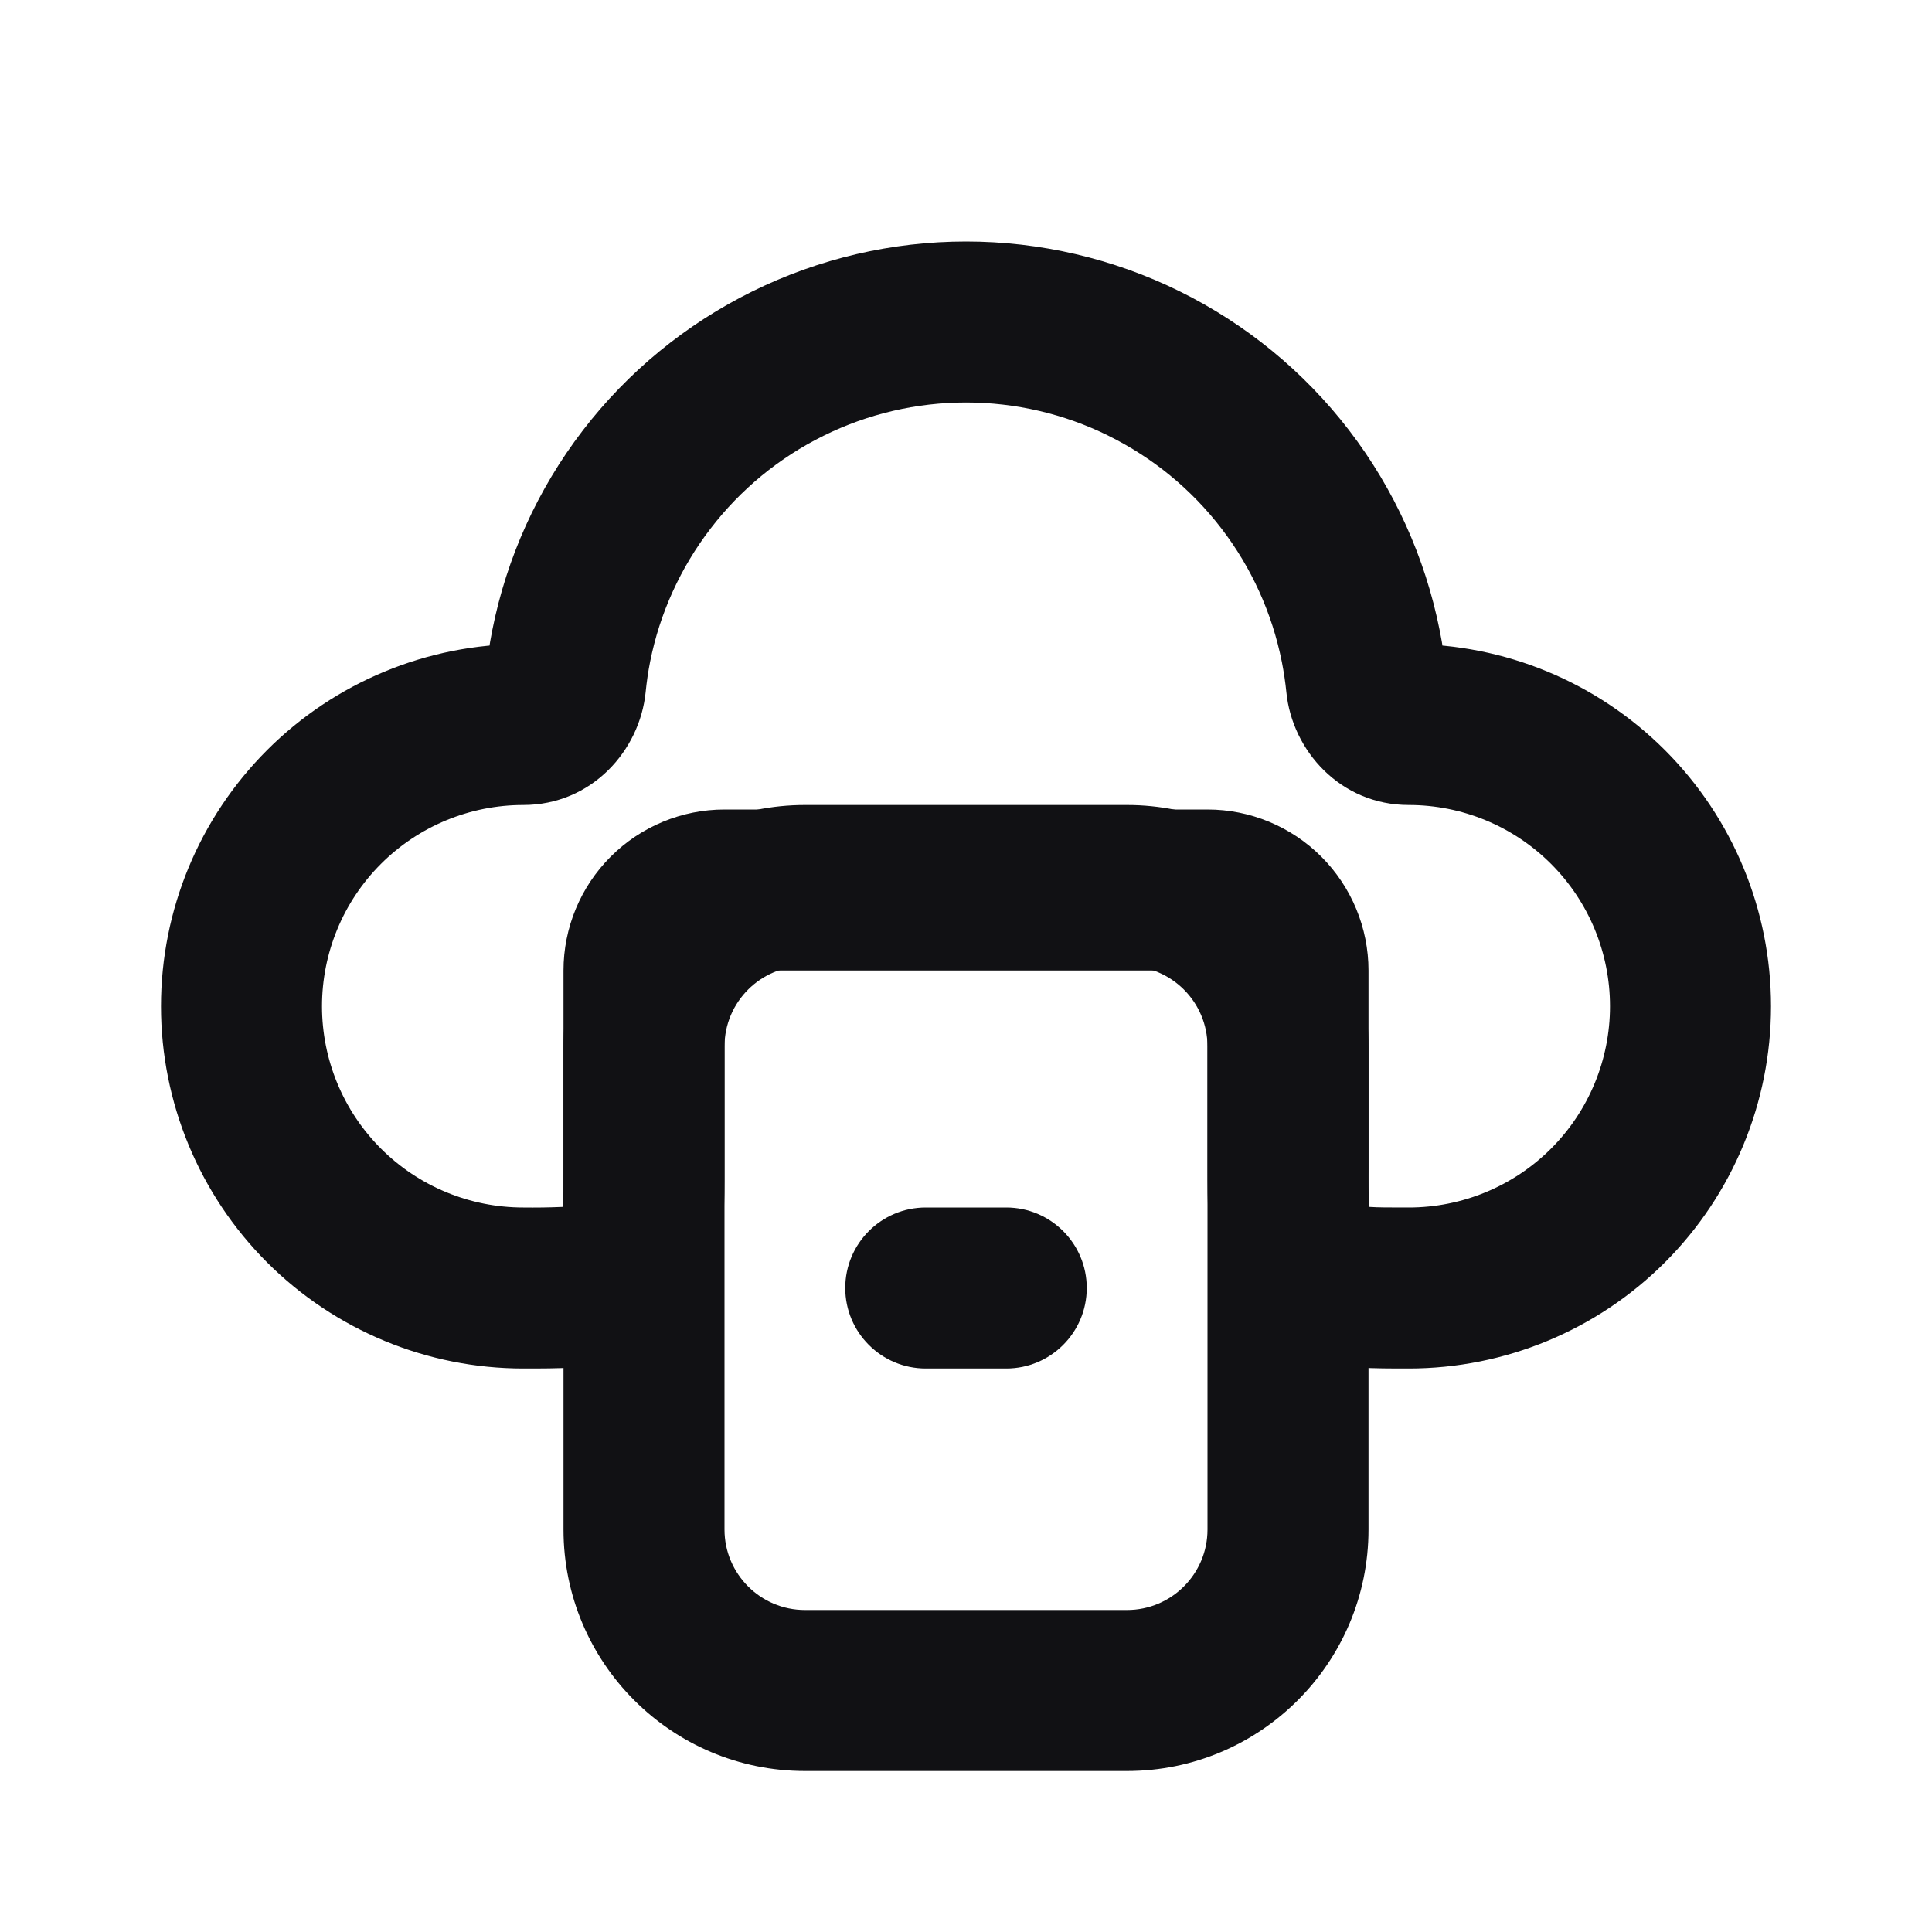 <svg width="24" height="24" viewBox="0 0 24 24" fill="none" xmlns="http://www.w3.org/2000/svg">
<path d="M17.5 10C18.163 10 18.799 10.263 19.268 10.732C19.737 11.201 20 11.837 20 12.5H22C22 11.306 21.526 10.162 20.682 9.318C19.838 8.474 18.694 8 17.5 8V10ZM20 12.5C20 13.163 19.737 13.799 19.268 14.268C18.799 14.737 18.163 15 17.5 15V17C18.694 17 19.838 16.526 20.682 15.682C21.526 14.838 22 13.694 22 12.5H20ZM17 14.5V12.056H15V14.5H17ZM17 12.056C17 11.526 16.789 11.017 16.414 10.642C16.039 10.267 15.53 10.056 15 10.056V12.056H17ZM15 10.056H9V12.056H15V10.056ZM9 10.056C8.47 10.056 7.961 10.267 7.586 10.642C7.211 11.017 7 11.526 7 12.056H9V10.056ZM7 12.056V14.5H9V12.056H7ZM6.5 15C5.837 15 5.201 14.737 4.732 14.268C4.263 13.799 4 13.163 4 12.5H2C2 13.694 2.474 14.838 3.318 15.682C4.162 16.526 5.307 17 6.5 17V15ZM4 12.5C4 11.837 4.263 11.201 4.732 10.732C5.201 10.263 5.837 10 6.5 10V8C5.307 8 4.162 8.474 3.318 9.318C2.474 10.162 2 11.306 2 12.5H4ZM6.115 7.83C6.078 8.019 6.049 8.209 6.03 8.401L8.02 8.601C8.033 8.473 8.051 8.346 8.076 8.22L6.115 7.83ZM7.24 5.347C6.679 6.078 6.294 6.927 6.115 7.83L8.076 8.22C8.196 7.618 8.453 7.053 8.827 6.566L7.24 5.347ZM9.346 3.62C8.521 4.027 7.8 4.618 7.24 5.347L8.827 6.566C9.2 6.079 9.681 5.684 10.231 5.413L9.346 3.62ZM12 3C11.08 3 10.171 3.213 9.346 3.62L10.231 5.413C10.781 5.141 11.386 5 12 5V3ZM14.654 3.619C13.829 3.212 12.92 3 12 3V5C12.614 5 13.22 5.141 13.77 5.413L14.654 3.619ZM16.76 5.347C16.2 4.617 15.479 4.026 14.654 3.619L13.769 5.413C14.319 5.684 14.8 6.078 15.173 6.565L16.76 5.347ZM17.884 7.829C17.704 6.926 17.32 6.077 16.76 5.347L15.173 6.565C15.547 7.052 15.803 7.618 15.923 8.22L17.884 7.829ZM17.97 8.401C17.951 8.209 17.922 8.018 17.884 7.829L15.923 8.219C15.948 8.346 15.967 8.473 15.98 8.601L17.97 8.401ZM6.5 10C7.35 10 7.947 9.324 8.02 8.601L6.03 8.401C6.045 8.288 6.101 8.184 6.188 8.11C6.275 8.036 6.386 7.997 6.5 8V10ZM7 14.5C7 14.747 7 14.882 6.993 14.98C6.987 15.068 6.979 15.05 7 15L8.848 15.765C8.931 15.558 8.978 15.338 8.988 15.115C9.001 14.934 9 14.719 9 14.5H7ZM6.5 17C6.72 17 6.934 17 7.115 16.988C7.338 16.978 7.558 16.93 7.765 16.847L7 15C7.05 14.98 7.068 14.987 6.98 14.993C6.82 15 6.66 15.002 6.5 15V17ZM7 15L7.765 16.847C8.008 16.747 8.228 16.6 8.414 16.414C8.6 16.228 8.747 16.008 8.848 15.765L7 15ZM17.5 15C17.253 15 17.118 15 17.02 14.993C16.932 14.987 16.95 14.979 17 15L16.235 16.848C16.469 16.945 16.695 16.975 16.885 16.988C17.066 17 17.281 17 17.5 17V15ZM15 14.5C15 14.72 15 14.934 15.012 15.115C15.025 15.305 15.055 15.531 15.152 15.765L17 15C17.02 15.05 17.013 15.068 17.007 14.98C17 14.82 16.997 14.66 17 14.5H15ZM17 15L15.152 15.765C15.252 16.008 15.4 16.228 15.586 16.414C15.772 16.6 15.992 16.747 16.235 16.848L17 15ZM17.5 8C17.614 7.997 17.726 8.036 17.812 8.11C17.899 8.184 17.955 8.288 17.97 8.401L15.98 8.601C16.052 9.323 16.65 10 17.5 10V8Z" fill="#111114"/>
<path fill-rule="evenodd" clip-rule="evenodd" d="M10 12C9.448 12 9 12.448 9 13V19C9 19.552 9.448 20 10 20H14C14.552 20 15 19.552 15 19V13C15 12.448 14.552 12 14 12H10ZM7 13C7 11.343 8.343 10 10 10H14C15.657 10 17 11.343 17 13V19C17 20.657 15.657 22 14 22H10C8.343 22 7 20.657 7 19V13Z" fill="#111114"/>
<path fill-rule="evenodd" clip-rule="evenodd" d="M10.5 16C10.5 15.448 10.948 15 11.5 15H12.5C13.052 15 13.5 15.448 13.5 16C13.5 16.552 13.052 17 12.5 17H11.5C10.948 17 10.5 16.552 10.5 16Z" fill="#111114"/>
</svg>
